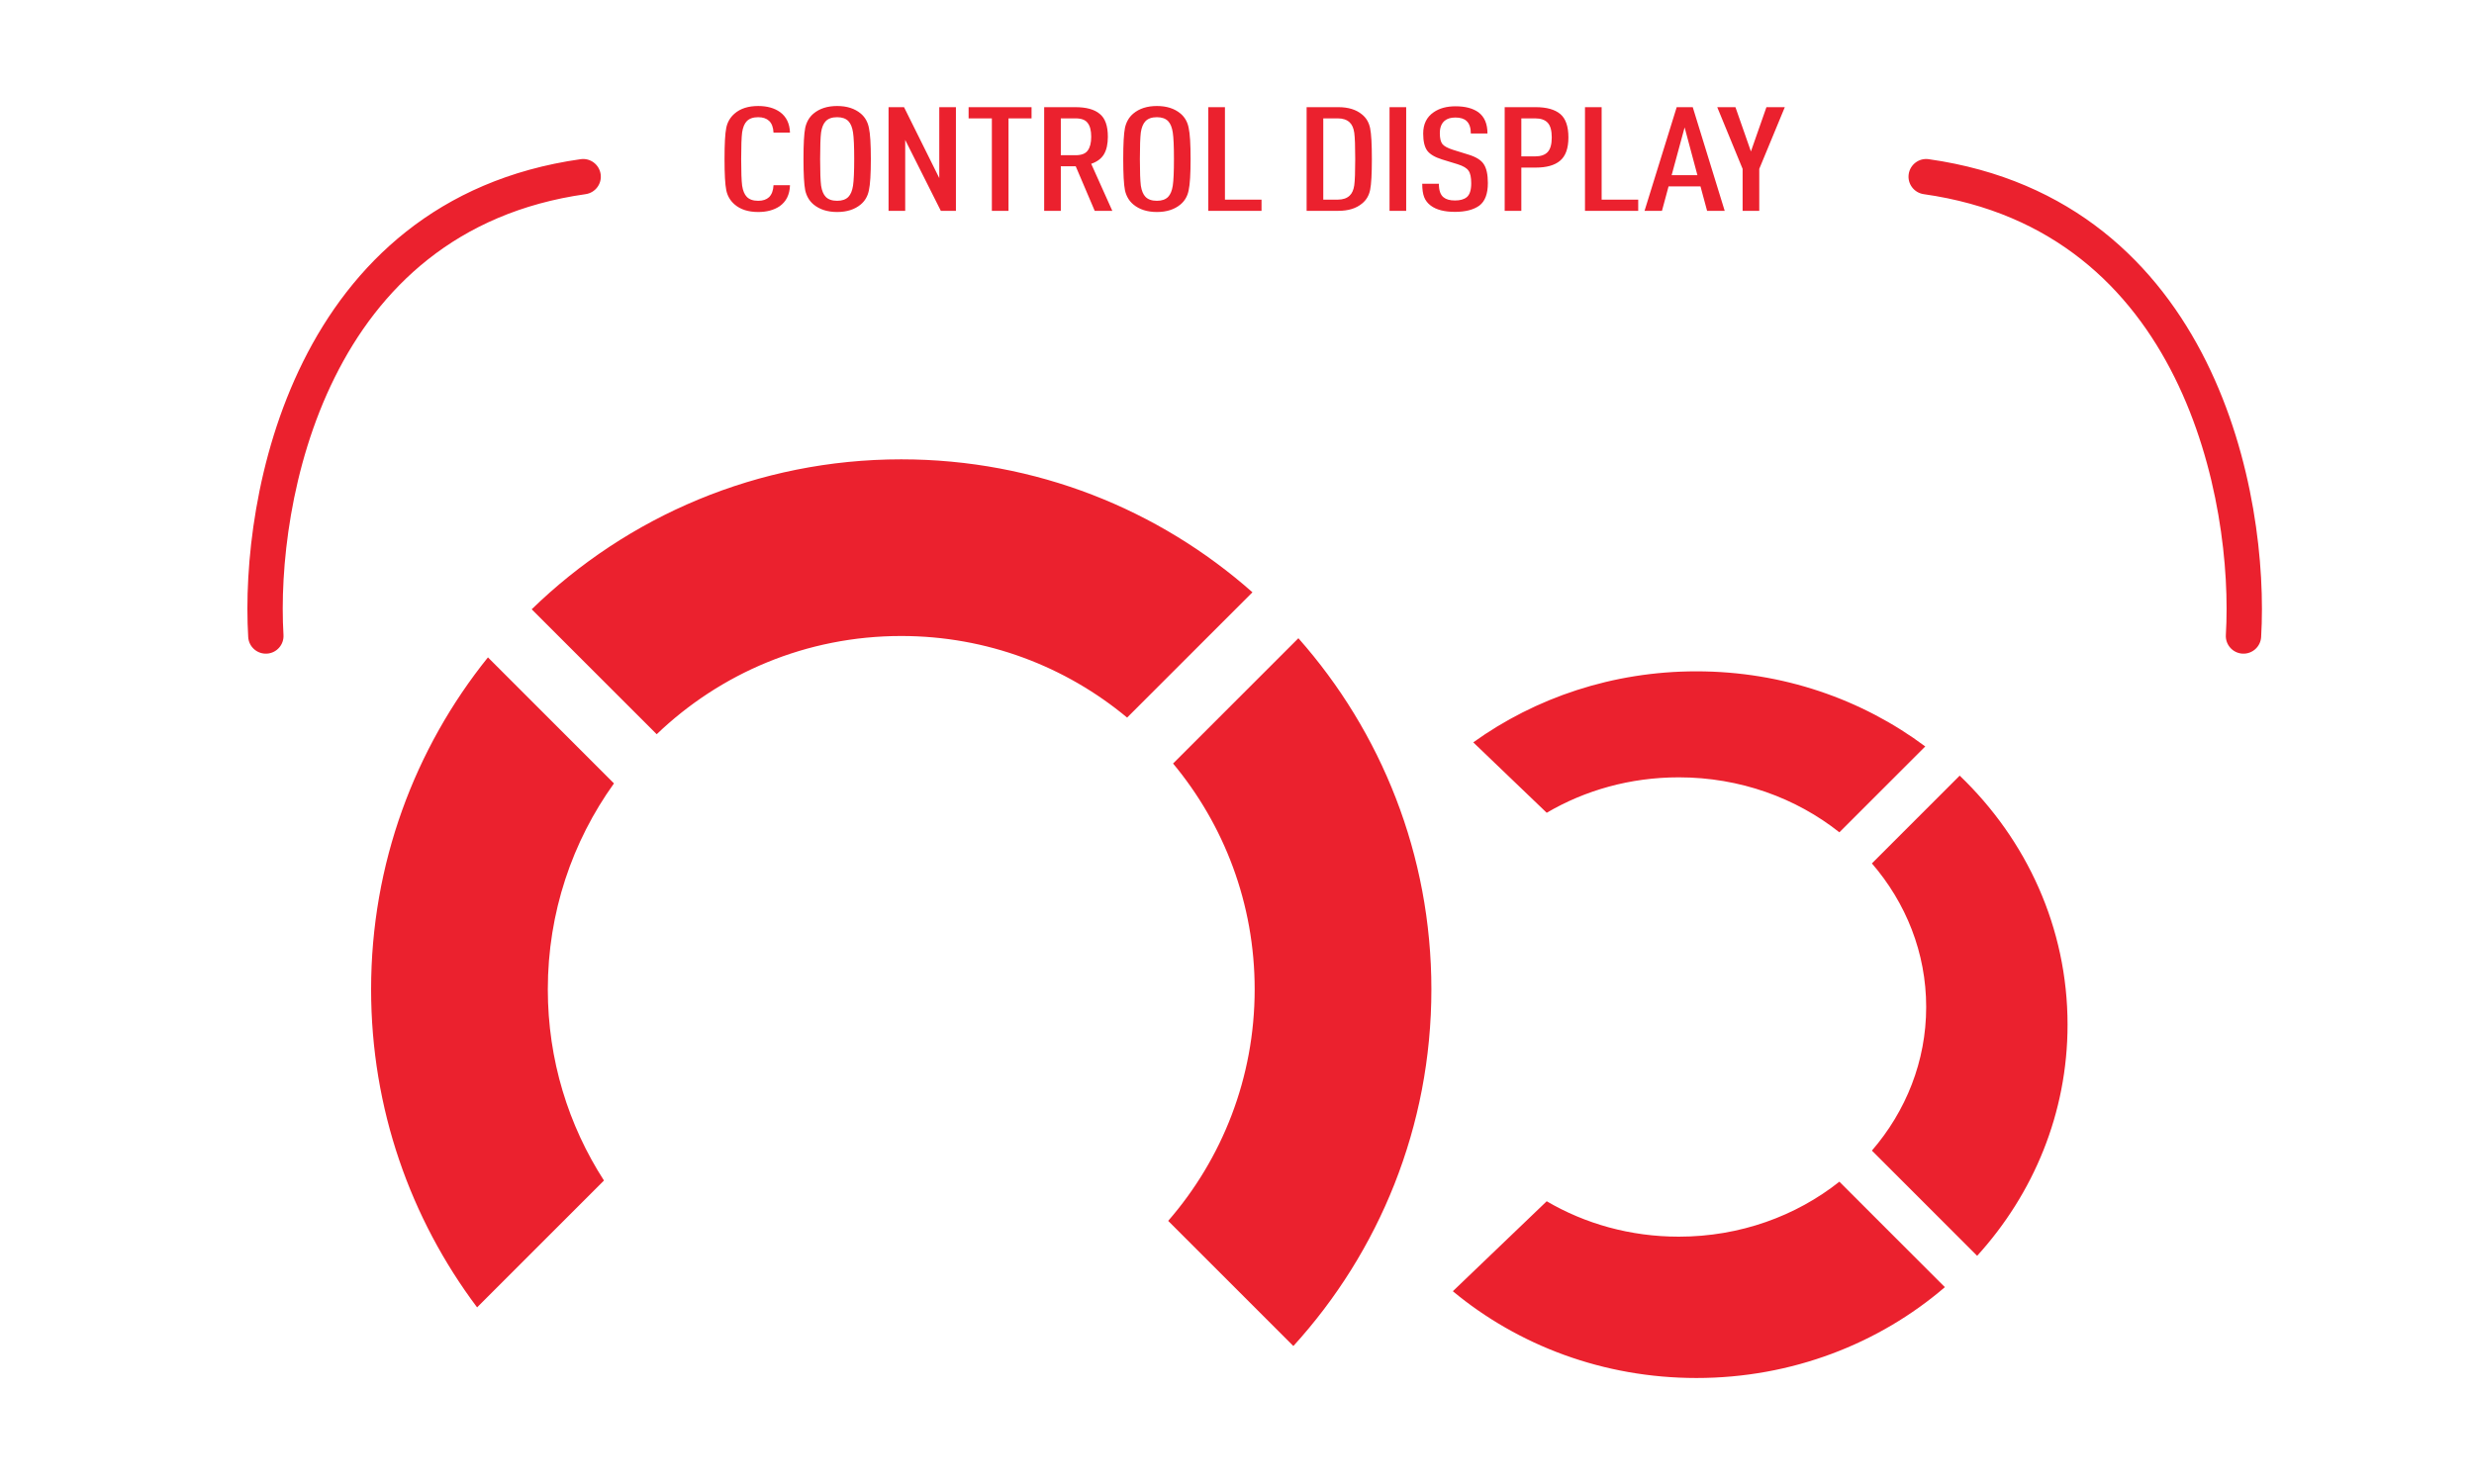 <svg width="70" height="42" viewBox="0 0 70 42" fill="none" xmlns="http://www.w3.org/2000/svg">
<path fill-rule="evenodd" clip-rule="evenodd" d="M22.056 5.839C22.246 5.707 22.344 5.508 22.352 5.242H21.886C21.879 5.39 21.837 5.503 21.76 5.58C21.687 5.648 21.585 5.683 21.453 5.683C21.311 5.683 21.203 5.646 21.13 5.571C21.064 5.503 21.02 5.397 20.998 5.254C20.98 5.111 20.971 4.86 20.971 4.5C20.971 4.14 20.98 3.889 20.998 3.746C21.02 3.603 21.064 3.497 21.13 3.429C21.203 3.354 21.311 3.317 21.453 3.317C21.585 3.317 21.687 3.352 21.76 3.42C21.837 3.492 21.879 3.603 21.886 3.754H22.352C22.344 3.499 22.251 3.305 22.072 3.173C21.912 3.058 21.705 3 21.453 3C21.172 3 20.949 3.071 20.785 3.214C20.661 3.321 20.582 3.456 20.549 3.618C20.516 3.78 20.5 4.074 20.5 4.5C20.5 4.926 20.516 5.22 20.549 5.382C20.582 5.544 20.661 5.679 20.785 5.786C20.949 5.929 21.172 6 21.453 6C21.694 6 21.895 5.946 22.056 5.839ZM24.64 4.5C24.64 4.077 24.622 3.783 24.585 3.618C24.552 3.451 24.476 3.316 24.355 3.214C24.184 3.071 23.961 3 23.687 3C23.413 3 23.19 3.071 23.018 3.214C22.898 3.316 22.82 3.451 22.783 3.618C22.75 3.783 22.734 4.077 22.734 4.5C22.734 4.923 22.75 5.218 22.783 5.386C22.82 5.551 22.898 5.684 23.018 5.786C23.19 5.929 23.413 6 23.687 6C23.961 6 24.184 5.929 24.355 5.786C24.476 5.684 24.552 5.551 24.585 5.386C24.622 5.218 24.64 4.923 24.64 4.5ZM24.169 4.5C24.169 4.857 24.158 5.109 24.136 5.254C24.114 5.397 24.07 5.503 24.005 5.571C23.932 5.646 23.826 5.683 23.687 5.683C23.544 5.683 23.437 5.646 23.364 5.571C23.298 5.503 23.254 5.397 23.232 5.254C23.214 5.111 23.205 4.86 23.205 4.5C23.205 4.14 23.214 3.889 23.232 3.746C23.254 3.603 23.298 3.497 23.364 3.429C23.437 3.354 23.544 3.317 23.687 3.317C23.826 3.317 23.932 3.354 24.005 3.429C24.07 3.497 24.114 3.604 24.136 3.75C24.158 3.893 24.169 4.143 24.169 4.5ZM27.047 5.967H26.62L25.612 3.96V5.967H25.141V3.033H25.579L26.576 5.04V3.033H27.047V5.967ZM28.535 3.35H29.187V3.033H27.406V3.35H28.064V5.967H28.535V3.35ZM31.472 5.967H30.974L30.437 4.706H30.015V5.967H29.544V3.033H30.426C30.736 3.033 30.966 3.096 31.116 3.223C31.27 3.346 31.346 3.562 31.346 3.87C31.346 4.076 31.31 4.24 31.237 4.364C31.164 4.488 31.043 4.578 30.875 4.636L31.472 5.967ZM30.776 4.261C30.842 4.173 30.875 4.043 30.875 3.87C30.875 3.696 30.842 3.567 30.776 3.482C30.714 3.394 30.599 3.35 30.431 3.35H30.015V4.393H30.431C30.599 4.393 30.714 4.349 30.776 4.261ZM33.687 4.5C33.687 4.077 33.669 3.783 33.632 3.618C33.6 3.451 33.523 3.316 33.402 3.214C33.231 3.071 33.008 3 32.734 3C32.46 3 32.237 3.071 32.066 3.214C31.945 3.316 31.867 3.451 31.83 3.618C31.797 3.783 31.781 4.077 31.781 4.5C31.781 4.923 31.797 5.218 31.83 5.386C31.867 5.551 31.945 5.684 32.066 5.786C32.237 5.929 32.46 6 32.734 6C33.008 6 33.231 5.929 33.402 5.786C33.523 5.684 33.6 5.551 33.632 5.386C33.669 5.218 33.687 4.923 33.687 4.5ZM33.216 4.5C33.216 4.857 33.205 5.109 33.183 5.254C33.161 5.397 33.117 5.503 33.052 5.571C32.979 5.646 32.873 5.683 32.734 5.683C32.592 5.683 32.484 5.646 32.411 5.571C32.345 5.503 32.301 5.397 32.279 5.254C32.261 5.111 32.252 4.86 32.252 4.5C32.252 4.14 32.261 3.889 32.279 3.746C32.301 3.603 32.345 3.497 32.411 3.429C32.484 3.354 32.592 3.317 32.734 3.317C32.873 3.317 32.979 3.354 33.052 3.429C33.117 3.497 33.161 3.604 33.183 3.75C33.205 3.893 33.216 4.143 33.216 4.5ZM35.694 5.967H34.188V3.033H34.659V5.65H35.694V5.967ZM38.816 4.5C38.816 4.082 38.8 3.793 38.767 3.63C38.734 3.466 38.657 3.335 38.537 3.239C38.372 3.102 38.15 3.033 37.868 3.033H36.97V5.967H37.868C38.15 5.967 38.372 5.898 38.537 5.761C38.657 5.665 38.734 5.536 38.767 5.374C38.8 5.209 38.816 4.918 38.816 4.5ZM38.345 4.5C38.345 4.863 38.336 5.11 38.318 5.242C38.299 5.374 38.256 5.473 38.186 5.538C38.106 5.613 37.994 5.65 37.852 5.65H37.441V3.35H37.852C37.994 3.35 38.106 3.387 38.186 3.462C38.256 3.527 38.299 3.626 38.318 3.758C38.336 3.89 38.345 4.137 38.345 4.5ZM39.787 5.967H39.316V3.033H39.787V5.967ZM41.857 5.819C42.018 5.698 42.098 5.485 42.098 5.18C42.098 4.941 42.06 4.764 41.983 4.648C41.91 4.533 41.766 4.442 41.55 4.376L41.112 4.24C40.959 4.191 40.858 4.136 40.811 4.076C40.763 4.015 40.739 3.912 40.739 3.766C40.739 3.61 40.785 3.493 40.877 3.416C40.95 3.356 41.05 3.326 41.178 3.326C41.32 3.326 41.426 3.359 41.495 3.424C41.576 3.499 41.616 3.617 41.616 3.779H42.087C42.087 3.504 42.001 3.304 41.83 3.177C41.673 3.065 41.457 3.008 41.183 3.008C40.931 3.008 40.725 3.065 40.564 3.177C40.367 3.312 40.268 3.512 40.268 3.779C40.268 3.999 40.307 4.161 40.383 4.265C40.46 4.367 40.599 4.449 40.8 4.512L41.243 4.648C41.401 4.698 41.503 4.758 41.55 4.83C41.602 4.898 41.627 5.018 41.627 5.188C41.627 5.38 41.585 5.511 41.501 5.58C41.424 5.643 41.313 5.674 41.167 5.674C41.024 5.674 40.917 5.644 40.844 5.584C40.756 5.515 40.712 5.387 40.712 5.201H40.241C40.241 5.36 40.259 5.486 40.296 5.58C40.332 5.673 40.394 5.753 40.482 5.819C40.639 5.937 40.867 5.996 41.167 5.996C41.463 5.996 41.693 5.937 41.857 5.819ZM44.377 3.89C44.377 4.198 44.298 4.418 44.141 4.549C43.988 4.679 43.758 4.743 43.451 4.743H43.045V5.967H42.574V3.033H43.451C43.761 3.033 43.993 3.098 44.147 3.227C44.3 3.356 44.377 3.577 44.377 3.89ZM43.906 3.89C43.906 3.695 43.867 3.556 43.791 3.474C43.714 3.391 43.595 3.35 43.434 3.35H43.045V4.426H43.434C43.595 4.426 43.714 4.385 43.791 4.302C43.867 4.22 43.906 4.082 43.906 3.89ZM44.846 5.967H46.352V5.65H45.317V3.033H44.846V5.967ZM48.799 5.967H48.301L48.114 5.275H47.211L47.024 5.967H46.531L47.441 3.033H47.895L48.799 5.967ZM48.027 4.957L47.665 3.606L47.298 4.957H48.027ZM49.777 4.78L50.5 3.033H49.98L49.541 4.286L49.103 3.033H48.588L49.306 4.78V5.967H49.777V4.78ZM16.995 4.93C17.034 5.203 16.843 5.456 16.57 5.495C12.897 6.015 10.72 8.167 9.472 10.679C8.213 13.212 7.91 16.097 8.021 17.97C8.038 18.246 7.827 18.483 7.552 18.499C7.276 18.515 7.039 18.305 7.023 18.03C6.904 16.026 7.222 12.958 8.576 10.234C9.941 7.489 12.368 5.08 16.43 4.505C16.703 4.466 16.956 4.657 16.995 4.93ZM54.005 4.93C53.966 5.203 54.157 5.456 54.43 5.495C58.102 6.015 60.279 8.167 61.528 10.679C62.787 13.212 63.09 16.097 62.979 17.97C62.962 18.246 63.173 18.483 63.448 18.499C63.724 18.515 63.961 18.305 63.977 18.03C64.096 16.026 63.778 12.958 62.424 10.234C61.059 7.489 58.632 5.08 54.57 4.505C54.297 4.466 54.044 4.657 54.005 4.93ZM40.5 28C40.5 31.888 39.021 35.43 36.595 38.095L33.053 34.553C34.578 32.798 35.5 30.507 35.5 28C35.5 25.57 34.633 23.342 33.191 21.609L36.737 18.063C39.078 20.709 40.5 24.189 40.5 28ZM35.437 16.763C32.791 14.421 29.311 13 25.5 13C21.434 13 17.746 14.618 15.044 17.244L18.581 20.78C20.377 19.058 22.815 18 25.5 18C27.93 18 30.158 18.867 31.891 20.309L35.437 16.763ZM17.372 22.172C16.194 23.813 15.5 25.826 15.5 28C15.5 29.994 16.083 31.851 17.089 33.411L13.499 37.001C11.616 34.493 10.5 31.377 10.5 28C10.5 24.444 11.738 21.177 13.806 18.605L17.372 22.172ZM41.107 36.544C42.951 38.074 45.362 39 48 39C50.703 39 53.168 38.027 55.029 36.429L52.044 33.444C50.821 34.414 49.234 35 47.5 35C46.126 35 44.845 34.633 43.763 33.998L41.107 36.544ZM58.5 29C58.5 31.501 57.536 33.788 55.942 35.542L52.964 32.564C53.925 31.451 54.5 30.038 54.5 28.5C54.5 26.962 53.925 25.549 52.964 24.436L55.448 21.952C57.334 23.759 58.5 26.25 58.5 29ZM47.5 22C49.234 22 50.821 22.586 52.044 23.556L54.474 21.126C52.69 19.794 50.442 19 48 19C45.629 19 43.442 19.748 41.685 21.01L43.763 23.003C44.845 22.367 46.126 22 47.5 22Z" fill="#EB212E"/>
</svg>
